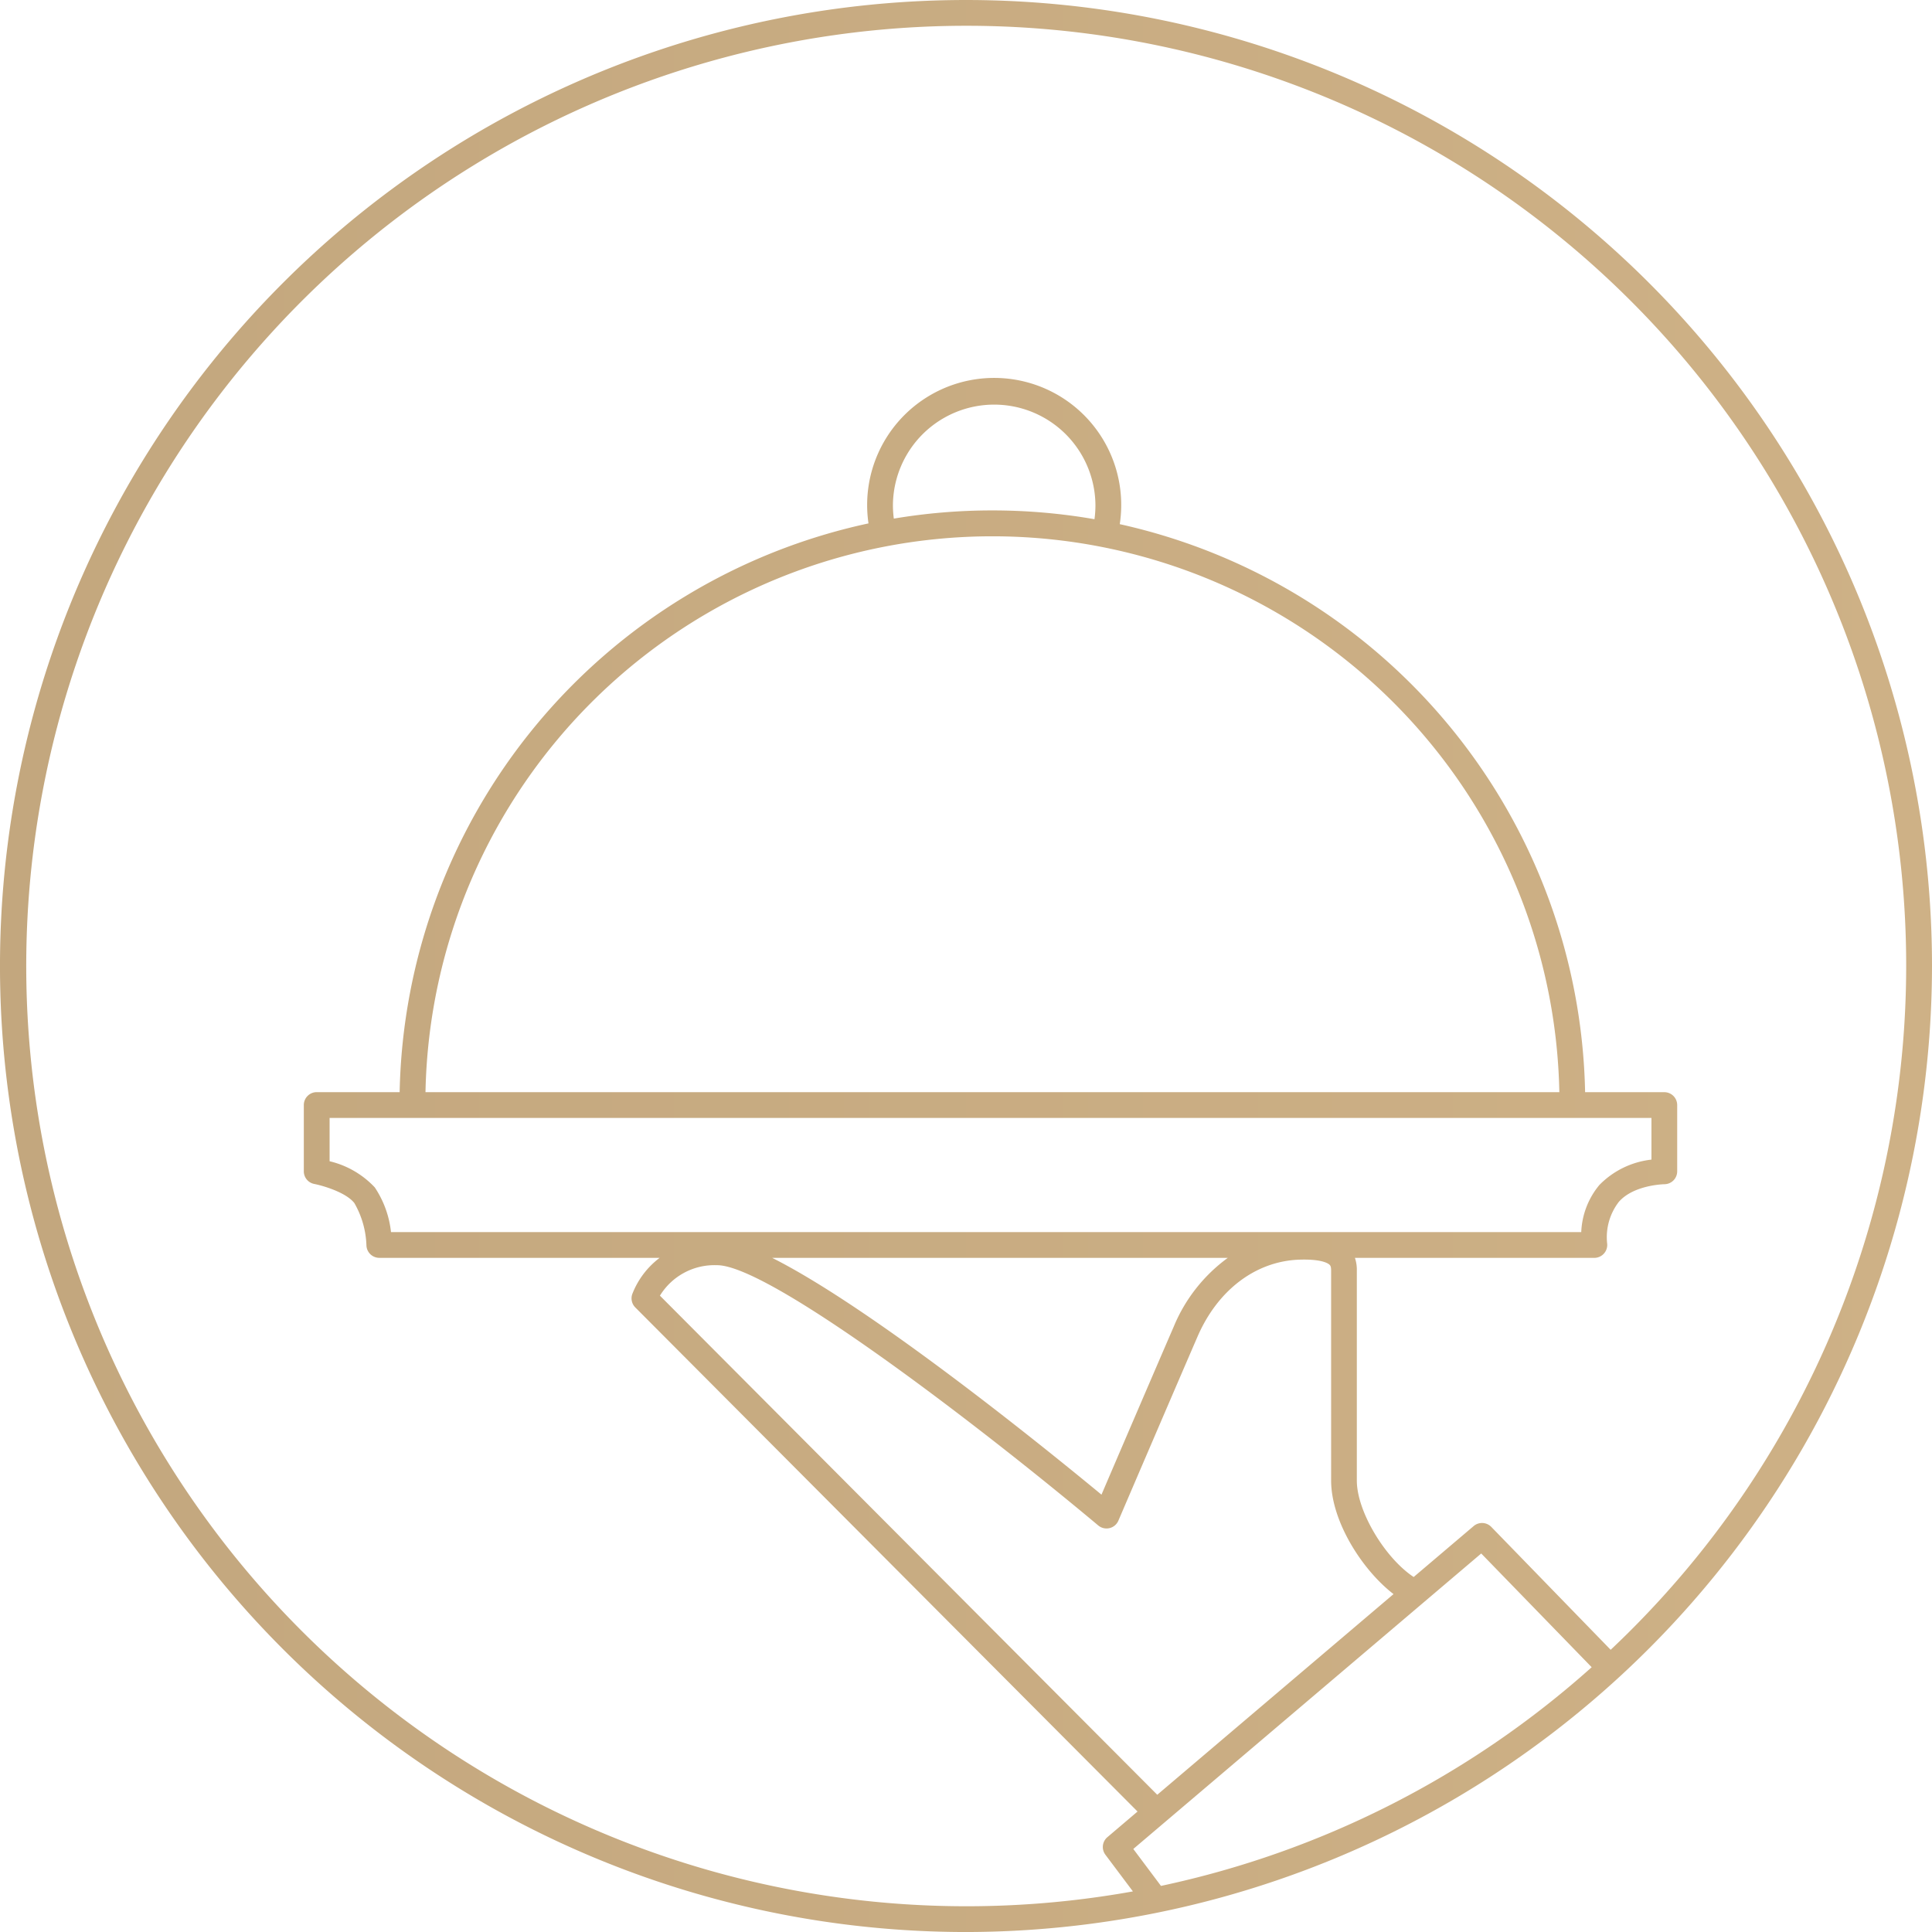 <svg xmlns="http://www.w3.org/2000/svg" xmlns:xlink="http://www.w3.org/1999/xlink" width="202.455" height="202.457" viewBox="0 0 202.455 202.457">
  <defs>
    <linearGradient id="linear-gradient" y1="0.5" x2="1" y2="0.5" gradientUnits="objectBoundingBox">
      <stop offset="0" stop-color="#c3a77e"/>
      <stop offset="1" stop-color="#ceb186"/>
    </linearGradient>
  </defs>
  <path id="Path_1881" data-name="Path 1881" d="M618.224,275.926A101.228,101.228,0,1,1,719.451,174.7,101.342,101.342,0,0,1,618.224,275.926Zm0-199.756a98.528,98.528,0,1,0,17.491,195.5l-2.883-3.843a1.349,1.349,0,0,1,.207-1.84L636.2,263.3l-52.63-52.823a1.349,1.349,0,0,1-.326-1.377,8.662,8.662,0,0,1,2.878-3.821H556.744a1.352,1.352,0,0,1-1.349-1.292,9.5,9.5,0,0,0-1.262-4.442c-.89-1.153-3.4-1.854-4.2-2.008a1.348,1.348,0,0,1-1.1-1.326v-6.945a1.351,1.351,0,0,1,1.35-1.35h8.692a62.229,62.229,0,0,1,49.131-59.6,13.312,13.312,0,1,1,26.33.08A62.236,62.236,0,0,1,683.1,187.919H691.4a1.351,1.351,0,0,1,1.35,1.35v6.945a1.351,1.351,0,0,1-1.341,1.35c-.029,0-3.218.059-4.778,1.852a6.072,6.072,0,0,0-1.225,4.328,1.354,1.354,0,0,1-1.337,1.537h-25.09a3.908,3.908,0,0,1,.2,1.35v21.993c0,3.2,2.929,8.093,5.956,10.1l6.289-5.34a1.354,1.354,0,0,1,1.843.088l12.511,12.879A98.483,98.483,0,0,0,618.224,76.17Zm17.531,191.053,2.9,3.871a98.34,98.34,0,0,0,45.134-22.916L672.214,236.26Zm-49.605-57.98,52.115,52.3,24.759-21.027c-3.3-2.543-6.539-7.643-6.539-11.9V206.632c0-.4-.056-.523-.165-.63-.156-.148-.844-.62-3.252-.529-4.522.19-8.479,3.2-10.584,8.063-2.335,5.391-8.294,19.287-8.294,19.287a1.351,1.351,0,0,1-2.108.5c-13.128-10.992-34.537-27.274-39.935-27.274h-.065A6.691,6.691,0,0,0,586.15,209.243Zm11.762-3.962c10.6,5.326,28.864,20.147,34.508,24.814,1.651-3.854,5.743-13.384,7.584-17.635a16.894,16.894,0,0,1,5.655-7.18Zm-39.944-2.7H682.695a8.246,8.246,0,0,1,1.9-4.937,9.031,9.031,0,0,1,5.456-2.659V190.62H551.535v4.536a9.472,9.472,0,0,1,4.734,2.741A10.4,10.4,0,0,1,557.968,202.581Zm3.61-14.662H680.4a59.42,59.42,0,0,0-118.817,0Zm59.409-60.963a62.36,62.36,0,0,1,10.7.921,10.794,10.794,0,0,0,.1-1.5,10.611,10.611,0,0,0-21.221,0,10.872,10.872,0,0,0,.094,1.437A62.222,62.222,0,0,1,620.986,126.956Z" transform="translate(-516.996 -73.469)" fill="url(#linear-gradient)"/>
</svg>
